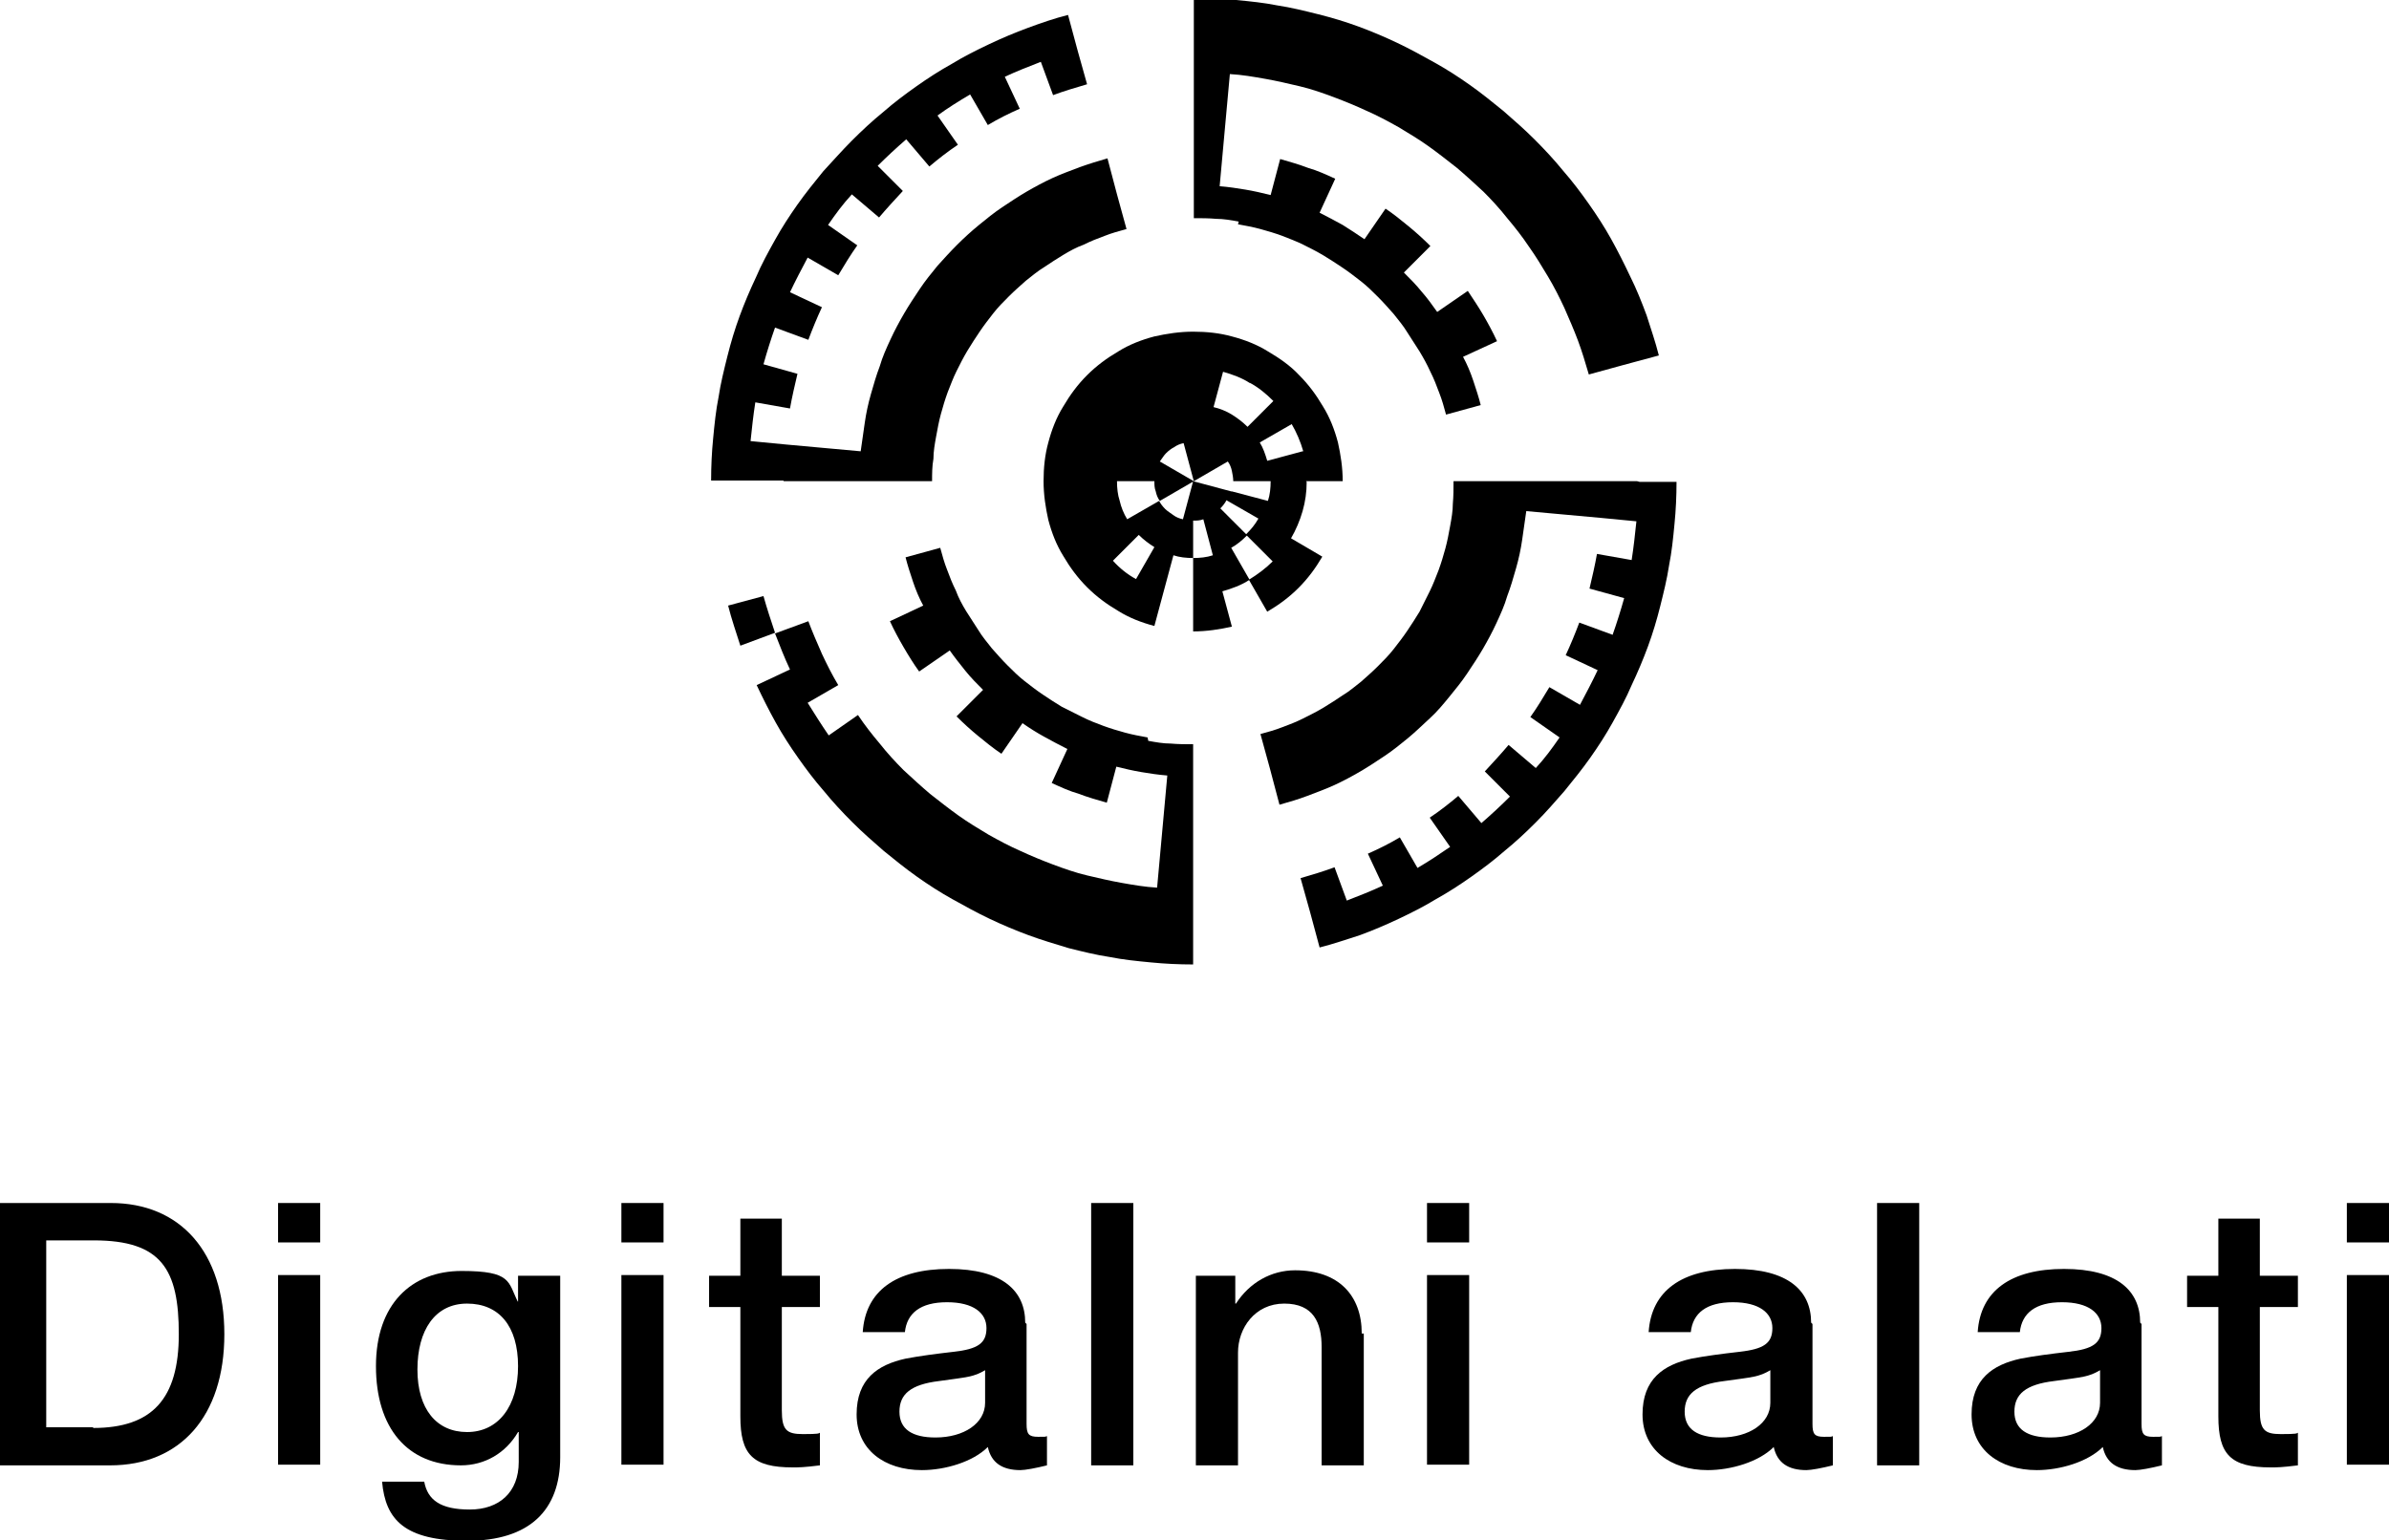 <?xml version="1.0" encoding="UTF-8"?>
<svg id="Layer_1" xmlns="http://www.w3.org/2000/svg" version="1.1" viewBox="0 0 351.4 226.6">
  <!-- Generator: Adobe Illustrator 29.4.0, SVG Export Plug-In . SVG Version: 2.1.0 Build 152)  -->
  <g>
    <path d="M16.3,177c10.2,0,16.7,7.2,16.7,19.3s-6.5,19.3-16.8,19.3H0v-38.6h16.3ZM13.7,210.1c8.7,0,12.6-4.3,12.6-13.8s-2.5-13.8-12.5-13.8h-7v27.5h6.9Z"/>
    <path d="M47.1,177v5.8h-6.2v-5.8h6.2ZM47.1,187.6v27.9h-6.2v-27.9h6.2Z"/>
    <path d="M76.1,191.5h.1v-3.8h6.2v26.7c0,7.8-4.5,12.3-13.7,12.3s-12-3.1-12.5-8.7h6.2c.5,2.7,2.4,4.1,6.7,4.1s7.2-2.5,7.2-7v-4.4h-.1c-1.8,3.1-4.9,4.9-8.4,4.9-7.9,0-12.5-5.5-12.5-14.6s5.2-14,12.6-14,6.8,1.6,8.3,4.6ZM68.7,210.7c4.6,0,7.5-3.8,7.5-9.7s-2.8-9.2-7.5-9.2-7.3,3.9-7.3,9.7,2.8,9.2,7.3,9.2Z"/>
    <path d="M97.6,177v5.8h-6.2v-5.8h6.2ZM97.6,187.6v27.9h-6.2v-27.9h6.2Z"/>
    <path d="M115,179.3v8.4h5.6v4.6h-5.6v15.2c0,2.9.7,3.5,3.1,3.5s2.3-.1,2.5-.2v4.8c-2.4.3-3.1.3-4,.3-5.9,0-7.7-1.9-7.7-7.5v-16.1h-4.6v-4.6h4.6v-8.4h6.2Z"/>
    <path d="M151,194.8v14.7c0,1.5.3,1.9,1.7,1.9s.9,0,1.3-.1v4.3c-1.6.4-3.2.7-3.9.7-2.7,0-4.3-1.1-4.8-3.4-2.2,2.2-6.3,3.4-9.7,3.4-5.5,0-9.6-3-9.6-8.2s3.1-7.3,7.2-8.2c2.1-.4,4.4-.7,7-1,3.7-.4,4.9-1.3,4.9-3.5s-1.9-3.8-5.8-3.8-5.9,1.6-6.2,4.4h-6.2c.4-6.1,4.9-9.3,12.7-9.3s11.2,3.2,11.2,7.9ZM137.6,211.5c4.2,0,7.3-2.1,7.3-5.1v-4.8c-1.7,1-2.5,1-6.8,1.6-4.1.5-5.8,1.9-5.8,4.5s1.9,3.8,5.3,3.8Z"/>
    <path d="M166.7,177v38.6h-6.2v-38.6h6.2Z"/>
    <path d="M200.6,196.2v19.4h-6.2v-17.4c0-3.6-1.2-6.4-5.5-6.4s-6.8,3.6-6.8,7.2v16.6h-6.2v-27.9h5.8v4.1h.1c2-3.1,5.2-4.9,8.7-4.9,6.4,0,9.8,3.7,9.8,9.3Z"/>
    <path d="M216.1,177v5.8h-6.2v-5.8h6.2ZM216.1,187.6v27.9h-6.2v-27.9h6.2Z"/>
    <path d="M266.6,194.8v14.7c0,1.5.3,1.9,1.7,1.9s.9,0,1.3-.1v4.3c-1.6.4-3.2.7-3.9.7-2.7,0-4.3-1.1-4.8-3.4-2.2,2.2-6.3,3.4-9.7,3.4-5.5,0-9.6-3-9.6-8.2s3.1-7.3,7.2-8.2c2.1-.4,4.4-.7,7-1,3.7-.4,4.9-1.3,4.9-3.5s-1.9-3.8-5.8-3.8-5.9,1.6-6.2,4.4h-6.2c.4-6.1,4.9-9.3,12.7-9.3s11.2,3.2,11.2,7.9ZM253.1,211.5c4.2,0,7.3-2.1,7.3-5.1v-4.8c-1.7,1-2.5,1-6.8,1.6-4.1.5-5.8,1.9-5.8,4.5s1.9,3.8,5.3,3.8Z"/>
    <path d="M282.3,177v38.6h-6.2v-38.6h6.2Z"/>
    <path d="M315,194.8v14.7c0,1.5.3,1.9,1.7,1.9s.9,0,1.3-.1v4.3c-1.6.4-3.2.7-3.9.7-2.7,0-4.3-1.1-4.8-3.4-2.2,2.2-6.3,3.4-9.7,3.4-5.5,0-9.6-3-9.6-8.2s3.1-7.3,7.2-8.2c2.1-.4,4.4-.7,7-1,3.7-.4,4.9-1.3,4.9-3.5s-1.9-3.8-5.8-3.8-5.9,1.6-6.2,4.4h-6.2c.4-6.1,4.9-9.3,12.7-9.3s11.2,3.2,11.2,7.9ZM301.6,211.5c4.2,0,7.3-2.1,7.3-5.1v-4.8c-1.7,1-2.5,1-6.8,1.6-4.1.5-5.8,1.9-5.8,4.5s1.9,3.8,5.3,3.8Z"/>
    <path d="M332.4,179.3v8.4h5.6v4.6h-5.6v15.2c0,2.9.7,3.5,3.1,3.5s2.3-.1,2.5-.2v4.8c-2.4.3-3.1.3-4,.3-5.9,0-7.7-1.9-7.7-7.5v-16.1h-4.6v-4.6h4.6v-8.4h6.2Z"/>
    <path d="M351.4,177v5.8h-6.2v-5.8h6.2ZM351.4,187.6v27.9h-6.2v-27.9h6.2Z"/>
  </g>
  <g>
    <path d="M240.8,70.8h-27c0,1.1,0,2.2-.1,3.3,0,1.1-.2,2.2-.4,3.3-.2,1.1-.4,2.2-.7,3.3-.3,1.1-.6,2.1-1,3.2-.4,1-.8,2.1-1.3,3.1-.5,1-1,2-1.5,3h0c-.6,1-1.2,1.9-1.8,2.8-.6.9-1.3,1.8-2,2.7-.7.9-1.5,1.7-2.3,2.5-.8.8-1.6,1.5-2.5,2.3-.9.7-1.7,1.4-2.7,2-.9.6-1.8,1.2-2.8,1.8-1,.6-2,1.1-3,1.6-1,.5-2,.9-3.1,1.3-1,.4-2.1.7-3.2,1l1.4,5.1,1.4,5.3c1.4-.4,2.8-.8,4.1-1.3,1.3-.5,2.7-1,4-1.6,1.3-.6,2.6-1.3,3.8-2,1.2-.7,2.4-1.5,3.6-2.3,1.2-.8,2.3-1.7,3.4-2.6,1.1-.9,2.1-1.9,3.2-2.9s2-2.1,2.9-3.2c.9-1.1,1.8-2.2,2.6-3.4.8-1.2,1.6-2.4,2.3-3.6.7-1.2,1.4-2.5,2-3.8.6-1.3,1.2-2.6,1.6-4,.5-1.3.9-2.7,1.3-4.1.4-1.4.7-2.8.9-4.2.2-1.4.4-2.8.6-4.2l5.5.5,5.5.5,5.2.5c-.2,1.9-.4,3.8-.7,5.7l-5.1-.9c-.3,1.7-.7,3.4-1.1,5.1l5.1,1.4c-.5,1.8-1.1,3.7-1.7,5.4l-4.9-1.8c-.6,1.6-1.3,3.3-2,4.8l4.7,2.2c-.8,1.7-1.7,3.4-2.6,5.1l-4.5-2.6c-.9,1.5-1.8,3-2.8,4.4l4.3,3c-1.1,1.6-2.2,3.1-3.5,4.5l-4-3.4c-1.1,1.3-2.3,2.6-3.5,3.9l3.7,3.7c-1.3,1.3-2.7,2.6-4.2,3.9l-3.4-4c-1.3,1.1-2.7,2.2-4.2,3.2l3,4.3c-1.6,1.1-3.1,2.1-4.8,3.1l-2.6-4.5c-1.5.9-3.1,1.7-4.7,2.4l2.2,4.7c-1.7.8-3.5,1.5-5.3,2.2l-1.8-4.9c-1.6.6-3.3,1.1-5,1.6l1.4,5,1.4,5.2c2-.5,4-1.2,5.9-1.8,1.9-.7,3.8-1.5,5.7-2.4,1.9-.9,3.7-1.8,5.5-2.9,1.8-1,3.5-2.1,5.2-3.3,1.7-1.2,3.3-2.4,4.9-3.8,1.6-1.3,3.1-2.7,4.6-4.2,1.5-1.5,2.8-3,4.2-4.6,1.3-1.6,2.6-3.2,3.8-4.9,1.2-1.7,2.3-3.4,3.3-5.2,1-1.8,2-3.6,2.8-5.5.9-1.9,1.7-3.8,2.4-5.7.7-1.9,1.3-3.9,1.8-5.9.5-2,1-4,1.3-6,.4-2,.6-4,.8-6.1.2-2,.3-4.1.3-6.2h-5.4Z"/>
    <path d="M182.1,33c1.1.2,2.2.4,3.3.7,1.1.3,2.1.6,3.2,1,1,.4,2.1.8,3.1,1.3,1,.5,2,1,3,1.6,1,.6,1.9,1.2,2.8,1.8.9.6,1.8,1.3,2.7,2,.9.7,1.7,1.5,2.5,2.3s1.5,1.6,2.3,2.5c.7.9,1.4,1.7,2,2.7.6.9,1.2,1.9,1.8,2.8.6,1,1.1,1.9,1.6,3,.5,1,.9,2,1.3,3.1.4,1,.7,2.1,1,3.2l5.1-1.4c-.3-1.2-.7-2.4-1.1-3.6-.4-1.2-.9-2.4-1.5-3.5l5-2.3c-.6-1.3-1.3-2.6-2-3.8-.7-1.2-1.5-2.4-2.3-3.6l-4.5,3.1c-.7-1-1.5-2.1-2.3-3-.8-1-1.7-1.9-2.6-2.8l3.9-3.9c-1-1-2.1-2-3.2-2.9-1.1-.9-2.2-1.8-3.4-2.6l-3.1,4.5c-1-.7-2.1-1.4-3.2-2.1-1.1-.6-2.2-1.2-3.4-1.8l2.3-5c-1.3-.6-2.6-1.2-4-1.6-1.3-.5-2.7-.9-4.1-1.3l-1.4,5.3c-1.2-.3-2.5-.6-3.7-.8-1.2-.2-2.5-.4-3.8-.5l.5-5.5.5-5.5.5-5.5c1.8.1,3.5.4,5.2.7,1.7.3,3.4.7,5.1,1.1,1.7.4,3.4,1,5,1.6,1.6.6,3.3,1.3,4.8,2,1.6.7,3.1,1.5,4.7,2.4,1.5.9,3,1.8,4.4,2.8,1.4,1,2.8,2.1,4.2,3.2,1.3,1.1,2.6,2.3,3.9,3.5,1.2,1.2,2.4,2.5,3.5,3.9,1.1,1.3,2.2,2.7,3.2,4.2,1,1.4,1.9,2.9,2.8,4.4.9,1.5,1.7,3.1,2.4,4.6.7,1.6,1.4,3.2,2,4.8.6,1.6,1.1,3.3,1.6,5l5.1-1.4,5.2-1.4c-.5-2-1.2-4-1.8-5.9-.7-1.9-1.5-3.9-2.4-5.7-.9-1.9-1.8-3.7-2.8-5.5-1-1.8-2.1-3.5-3.3-5.2-1.2-1.7-2.4-3.3-3.8-4.9-1.3-1.6-2.7-3.1-4.2-4.6-1.5-1.5-3-2.8-4.6-4.2-1.6-1.3-3.2-2.6-4.9-3.8-1.7-1.2-3.4-2.3-5.2-3.3-1.8-1-3.6-2-5.5-2.9-1.9-.9-3.8-1.7-5.7-2.4-1.9-.7-3.9-1.3-5.9-1.8-2-.5-4-1-6-1.3-2-.4-4-.6-6.1-.8-2-.2-4.1-.3-6.2-.3v32.4c1.1,0,2.2,0,3.3.1,1.1,0,2.2.2,3.3.4Z"/>
    <path d="M168.8,108.5c-1.1-.2-2.2-.4-3.3-.7-1.1-.3-2.1-.6-3.2-1-1.1-.4-2.1-.8-3.1-1.3-1-.5-2-1-3-1.5-1-.6-1.9-1.2-2.8-1.8-.9-.6-1.8-1.3-2.7-2-.9-.7-1.7-1.5-2.5-2.3h0c-.8-.8-1.5-1.6-2.3-2.5-.7-.9-1.4-1.7-2-2.7-.6-.9-1.2-1.9-1.8-2.8h0c-.6-1-1.1-1.9-1.5-3-.5-1-.9-2-1.3-3.1-.4-1-.7-2.1-1-3.2l-5.1,1.4c.3,1.2.7,2.4,1.1,3.6.4,1.2.9,2.4,1.5,3.5l-4.9,2.3c.6,1.3,1.3,2.6,2,3.8.7,1.2,1.5,2.5,2.3,3.6l4.5-3.1c.7,1,1.5,2,2.3,3,.8,1,1.7,1.9,2.6,2.8h0l-3.9,3.9c1,1,2.1,2,3.2,2.9,1.1.9,2.2,1.8,3.4,2.6l3.1-4.5c1,.7,2.1,1.4,3.2,2,1.1.6,2.2,1.2,3.4,1.8l-2.3,5c1.3.6,2.6,1.2,4,1.6,1.3.5,2.7.9,4.1,1.3l1.4-5.3c1.2.3,2.5.6,3.7.8,1.2.2,2.5.4,3.8.5l-.5,5.5-.5,5.5-.5,5.5c-1.8-.1-3.5-.4-5.2-.7-1.7-.3-3.4-.7-5.1-1.1-1.7-.4-3.4-1-5-1.6-1.6-.6-3.3-1.3-4.8-2-1.6-.7-3.1-1.5-4.7-2.4-1.5-.9-3-1.8-4.4-2.8-1.4-1-2.8-2.1-4.2-3.2-1.3-1.1-2.6-2.3-3.9-3.5-1.2-1.2-2.4-2.5-3.5-3.9-1.1-1.3-2.2-2.7-3.2-4.2l-4.3,3c-1.1-1.6-2.1-3.2-3.1-4.8l4.5-2.6c-.9-1.5-1.7-3.1-2.4-4.6-.7-1.6-1.4-3.2-2-4.8l-4.9,1.8c.7,1.8,1.4,3.6,2.2,5.3l-4.9,2.3c.9,1.9,1.8,3.7,2.8,5.5,1,1.8,2.1,3.5,3.3,5.2,1.2,1.7,2.4,3.3,3.8,4.9,1.3,1.6,2.7,3.1,4.2,4.6,1.5,1.5,3,2.8,4.6,4.2,1.6,1.3,3.2,2.6,4.9,3.8,1.7,1.2,3.4,2.3,5.2,3.3,1.8,1,3.6,2,5.5,2.9,1.9.9,3.8,1.7,5.7,2.4,1.9.7,3.9,1.3,5.9,1.9,2,.5,4,1,6,1.3,2,.4,4,.6,6.1.8,2,.2,4.1.3,6.2.3v-32.4c-1.1,0-2.2,0-3.3-.1-1.1,0-2.2-.2-3.3-.4Z"/>
    <path d="M115.3,70.8h21.8c0-1.1,0-2.2.2-3.3,0-1.1.2-2.2.4-3.3.2-1.1.4-2.2.7-3.3.3-1.1.6-2.1,1-3.2.4-1,.8-2.1,1.3-3.1.5-1,1-2,1.6-3,.6-1,1.2-1.9,1.8-2.8.6-.9,1.3-1.8,2-2.7.7-.9,1.5-1.7,2.3-2.5.8-.8,1.6-1.5,2.5-2.3.9-.7,1.7-1.4,2.7-2,.9-.6,1.8-1.2,2.8-1.8,1-.6,1.9-1.1,3-1.5,1-.5,2-.9,3.1-1.3,1-.4,2.1-.7,3.2-1l-1.4-5.1-1.4-5.3c-1.4.4-2.7.8-4.1,1.3-1.3.5-2.7,1-4,1.6-1.3.6-2.6,1.3-3.8,2-1.2.7-2.4,1.5-3.6,2.3-1.2.8-2.3,1.7-3.4,2.6-1.1.9-2.2,1.9-3.2,2.9-1,1-2,2.1-2.9,3.1-.9,1.1-1.8,2.2-2.6,3.4-.8,1.2-1.6,2.4-2.3,3.6-.7,1.2-1.4,2.5-2,3.8-.6,1.3-1.2,2.6-1.6,4-.5,1.3-.9,2.7-1.3,4.1-.4,1.4-.7,2.8-.9,4.2-.2,1.4-.4,2.8-.6,4.2l-5.5-.5-5.5-.5-5.2-.5c.2-1.9.4-3.8.7-5.7l5.1.9c.3-1.7.7-3.4,1.1-5.1l-5-1.4c.5-1.8,1.1-3.7,1.7-5.4l4.9,1.8c.6-1.6,1.3-3.3,2-4.8l-4.7-2.2c.8-1.7,1.7-3.4,2.6-5.1l4.5,2.6c.9-1.5,1.8-3,2.8-4.4l-4.3-3c1.1-1.6,2.2-3.1,3.5-4.5l4,3.4c1.1-1.3,2.3-2.6,3.5-3.9l-3.7-3.7c1.3-1.3,2.7-2.6,4.2-3.9l3.4,4c1.3-1.1,2.7-2.2,4.2-3.2l-3-4.3c1.5-1.1,3.1-2.1,4.8-3.1l2.6,4.5c1.5-.9,3.1-1.7,4.7-2.4l-2.2-4.7c1.7-.8,3.5-1.5,5.3-2.2l1.8,4.9c1.6-.6,3.3-1.1,5-1.6l-1.4-5-1.4-5.2c-2,.5-4,1.2-5.9,1.9-1.9.7-3.8,1.5-5.7,2.4-1.9.9-3.7,1.8-5.5,2.9-1.8,1-3.5,2.1-5.2,3.3-1.7,1.2-3.3,2.4-4.9,3.8-1.6,1.3-3.1,2.7-4.6,4.2-1.5,1.5-2.8,3-4.2,4.5-1.3,1.6-2.6,3.2-3.8,4.9-1.2,1.7-2.3,3.4-3.3,5.2-1,1.8-2,3.6-2.8,5.5-.9,1.9-1.7,3.8-2.4,5.7-.7,1.9-1.3,3.9-1.8,5.9-.5,2-1,4-1.3,6-.4,2-.6,4-.8,6.1-.2,2-.3,4.1-.3,6.2h10.6Z"/>
    <path d="M107.1,89.1c.5,2,1.2,4,1.8,5.9l5.1-1.9c-.6-1.8-1.2-3.6-1.7-5.4l-5.2,1.4Z"/>
    <path d="M192.1,70.8h5.4c0-2-.3-3.9-.7-5.7-.5-1.9-1.2-3.7-2.2-5.3-1-1.7-2.1-3.2-3.5-4.6-1.3-1.4-2.9-2.5-4.6-3.5-1.6-1-3.4-1.7-5.3-2.2-1.8-.5-3.7-.7-5.7-.7s-3.9.3-5.7.7c-1.9.5-3.7,1.2-5.3,2.2-1.7,1-3.2,2.1-4.6,3.5-1.4,1.4-2.5,2.9-3.5,4.6-1,1.6-1.7,3.4-2.2,5.3-.5,1.8-.7,3.7-.7,5.7s.3,3.9.7,5.7c.5,1.9,1.2,3.7,2.2,5.3,1,1.7,2.1,3.2,3.5,4.6,1.4,1.4,2.9,2.5,4.6,3.5,1.6,1,3.4,1.7,5.3,2.2l1.4-5.2,1.4-5.2c.9.3,1.9.4,2.9.4v-5.5c.5,0,1,0,1.5-.2l1.4,5.3c-.9.3-1.9.4-2.9.4v10.8c2,0,3.9-.3,5.7-.7l-1.4-5.2c1.4-.4,2.8-.9,4-1.7l-2.7-4.7c.9-.5,1.6-1.1,2.3-1.8l3.8,3.8c-1,1-2.2,1.9-3.5,2.7l2.7,4.7c1.7-1,3.2-2.1,4.6-3.5h0c1.4-1.4,2.5-2.9,3.5-4.6l-4.6-2.7c.7-1.2,1.3-2.6,1.7-4,.4-1.4.6-2.8.6-4.3ZM191.6,66.4l-5.2,1.4c-.3-1-.6-1.9-1.1-2.7l4.7-2.7c.7,1.2,1.3,2.6,1.7,4ZM183.8,56.3c1.3.7,2.4,1.6,3.5,2.7l-3.8,3.8c-.7-.7-1.5-1.3-2.3-1.8-.8-.5-1.8-.9-2.7-1.1l1.4-5.2c1.4.4,2.8.9,4,1.7ZM167.1,85.2c-1.3-.7-2.4-1.6-3.4-2.7l3.8-3.8c.7.7,1.5,1.3,2.3,1.8l-2.7,4.7ZM183.4,78.7l-3.9-3.9h0c.4-.4.7-.8.9-1.2l4.7,2.7c-.5.9-1.1,1.6-1.8,2.3ZM181.1,72.3l-5.6-1.5-1.5,5.6c-.5-.1-1-.3-1.4-.6-.4-.3-.9-.6-1.2-.9-.4-.4-.7-.8-.9-1.2l-4.7,2.7c-.5-.8-.9-1.8-1.1-2.7-.3-.9-.4-1.9-.4-2.9h5.5c0,.5,0,1,.2,1.5.1.5.3,1,.6,1.4l5-2.9-5-2.9c.3-.4.6-.9.9-1.2.4-.4.8-.7,1.2-.9.4-.3.9-.5,1.4-.6l1.5,5.6,5-2.9c.3.4.5.9.6,1.4.1.5.2,1,.2,1.5h5.5c0,1-.1,2-.4,2.9l-5.3-1.4Z"/>
  </g>
</svg>